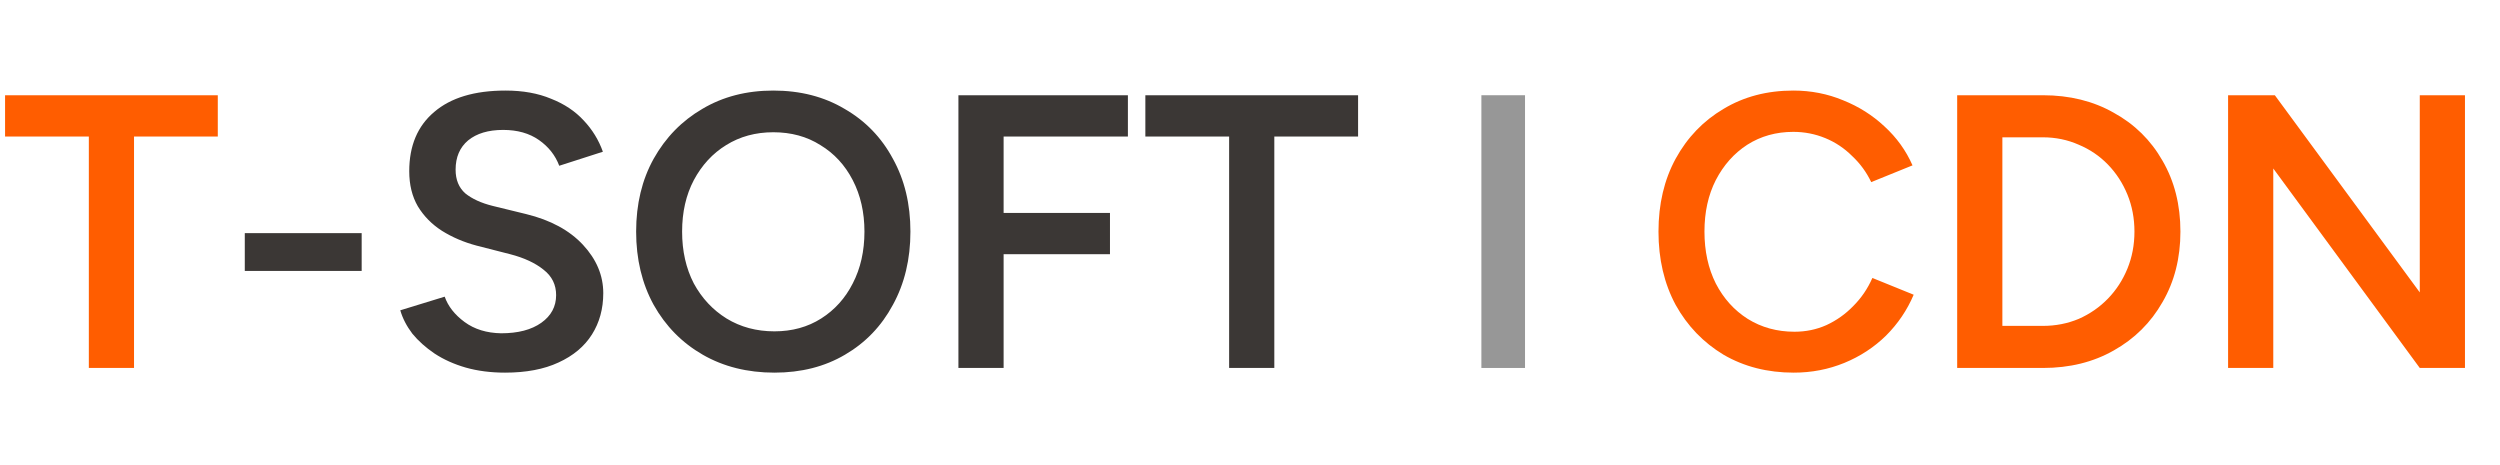 <?xml version="1.0" encoding="UTF-8"?>
<svg xmlns="http://www.w3.org/2000/svg" width="231" height="43" viewBox="0 0 231 43" fill="none">
  <path d="M8.208 34V12.616H0.468V8.8H20.124V12.616H12.384V34H8.208ZM165.736 34.432C163.312 34.432 161.152 33.88 159.256 32.776C157.384 31.648 155.908 30.112 154.828 28.168C153.772 26.2 153.244 23.944 153.244 21.4C153.244 18.856 153.772 16.612 154.828 14.668C155.908 12.7 157.384 11.164 159.256 10.06C161.128 8.932 163.276 8.368 165.7 8.368C167.332 8.368 168.868 8.668 170.308 9.268C171.748 9.844 173.02 10.648 174.124 11.68C175.252 12.712 176.116 13.912 176.716 15.28L172.9 16.828C172.468 15.916 171.88 15.112 171.136 14.416C170.416 13.696 169.588 13.144 168.652 12.76C167.716 12.376 166.732 12.184 165.7 12.184C164.116 12.184 162.7 12.58 161.452 13.372C160.228 14.164 159.256 15.256 158.536 16.648C157.84 18.016 157.492 19.6 157.492 21.4C157.492 23.2 157.84 24.796 158.536 26.188C159.256 27.58 160.24 28.672 161.488 29.464C162.76 30.256 164.2 30.652 165.808 30.652C166.864 30.652 167.848 30.448 168.76 30.04C169.696 29.608 170.524 29.02 171.244 28.276C171.988 27.532 172.576 26.668 173.008 25.684L176.824 27.232C176.224 28.648 175.372 29.908 174.268 31.012C173.164 32.092 171.88 32.932 170.416 33.532C168.952 34.132 167.392 34.432 165.736 34.432ZM180.843 34V8.8H188.763C191.235 8.8 193.419 9.34 195.315 10.42C197.235 11.476 198.735 12.952 199.815 14.848C200.919 16.744 201.471 18.928 201.471 21.4C201.471 23.848 200.919 26.02 199.815 27.916C198.735 29.812 197.235 31.3 195.315 32.38C193.419 33.46 191.235 34 188.763 34H180.843ZM185.019 30.112H188.763C189.939 30.112 191.043 29.896 192.075 29.464C193.107 29.008 194.007 28.384 194.775 27.592C195.543 26.8 196.143 25.876 196.575 24.82C197.007 23.764 197.223 22.624 197.223 21.4C197.223 20.176 197.007 19.036 196.575 17.98C196.143 16.924 195.543 16 194.775 15.208C194.007 14.416 193.107 13.804 192.075 13.372C191.043 12.916 189.939 12.688 188.763 12.688H185.019V30.112ZM205.875 34V8.8H210.195L223.587 27.016V8.8H227.763V34H223.587L210.051 15.568V34H205.875Z" fill="#FF5D00"></path>
  <path d="M22.618 25.036V21.544H33.418V25.036H22.618ZM46.67 34.432C45.35 34.432 44.138 34.276 43.034 33.964C41.954 33.652 40.994 33.22 40.154 32.668C39.338 32.116 38.654 31.504 38.102 30.832C37.574 30.136 37.202 29.416 36.986 28.672L41.09 27.412C41.402 28.3 42.014 29.08 42.926 29.752C43.838 30.424 44.966 30.772 46.31 30.796C47.87 30.796 49.106 30.472 50.018 29.824C50.93 29.176 51.386 28.324 51.386 27.268C51.386 26.308 51.002 25.528 50.234 24.928C49.466 24.304 48.434 23.824 47.138 23.488L44.042 22.696C42.866 22.384 41.798 21.928 40.838 21.328C39.902 20.728 39.158 19.972 38.606 19.06C38.078 18.148 37.814 17.068 37.814 15.82C37.814 13.468 38.582 11.644 40.118 10.348C41.654 9.028 43.85 8.368 46.706 8.368C48.314 8.368 49.718 8.62 50.918 9.124C52.142 9.604 53.15 10.276 53.942 11.14C54.734 11.98 55.322 12.94 55.706 14.02L51.674 15.316C51.314 14.356 50.69 13.564 49.802 12.94C48.914 12.316 47.81 12.004 46.49 12.004C45.122 12.004 44.042 12.328 43.25 12.976C42.482 13.624 42.098 14.524 42.098 15.676C42.098 16.612 42.398 17.344 42.998 17.872C43.622 18.376 44.462 18.76 45.518 19.024L48.614 19.78C50.87 20.332 52.622 21.28 53.87 22.624C55.118 23.968 55.742 25.456 55.742 27.088C55.742 28.528 55.394 29.8 54.698 30.904C54.002 32.008 52.97 32.872 51.602 33.496C50.258 34.12 48.614 34.432 46.67 34.432ZM71.559 34.432C69.063 34.432 66.855 33.88 64.935 32.776C63.015 31.672 61.503 30.136 60.399 28.168C59.319 26.2 58.779 23.944 58.779 21.4C58.779 18.856 59.319 16.612 60.399 14.668C61.503 12.7 63.003 11.164 64.899 10.06C66.795 8.932 68.979 8.368 71.451 8.368C73.947 8.368 76.143 8.932 78.039 10.06C79.959 11.164 81.447 12.7 82.503 14.668C83.583 16.612 84.123 18.856 84.123 21.4C84.123 23.944 83.583 26.2 82.503 28.168C81.447 30.136 79.971 31.672 78.075 32.776C76.203 33.88 74.031 34.432 71.559 34.432ZM71.559 30.616C73.191 30.616 74.631 30.22 75.879 29.428C77.127 28.636 78.099 27.556 78.795 26.188C79.515 24.796 79.875 23.2 79.875 21.4C79.875 19.624 79.515 18.04 78.795 16.648C78.075 15.256 77.079 14.176 75.807 13.408C74.559 12.616 73.107 12.22 71.451 12.22C69.819 12.22 68.367 12.616 67.095 13.408C65.847 14.176 64.851 15.256 64.107 16.648C63.387 18.016 63.027 19.6 63.027 21.4C63.027 23.2 63.387 24.796 64.107 26.188C64.851 27.556 65.859 28.636 67.131 29.428C68.427 30.22 69.903 30.616 71.559 30.616ZM88.558 34V8.8H104.218V12.616H92.734V19.672H102.562V23.488H92.734V34H88.558ZM113.571 34V12.616H105.831V8.8H125.487V12.616H117.747V34H113.571Z" fill="#3B3735"></path>
  <path d="M136.88 34V8.8H140.912V34H136.88Z" fill="#979797"></path>
</svg>
